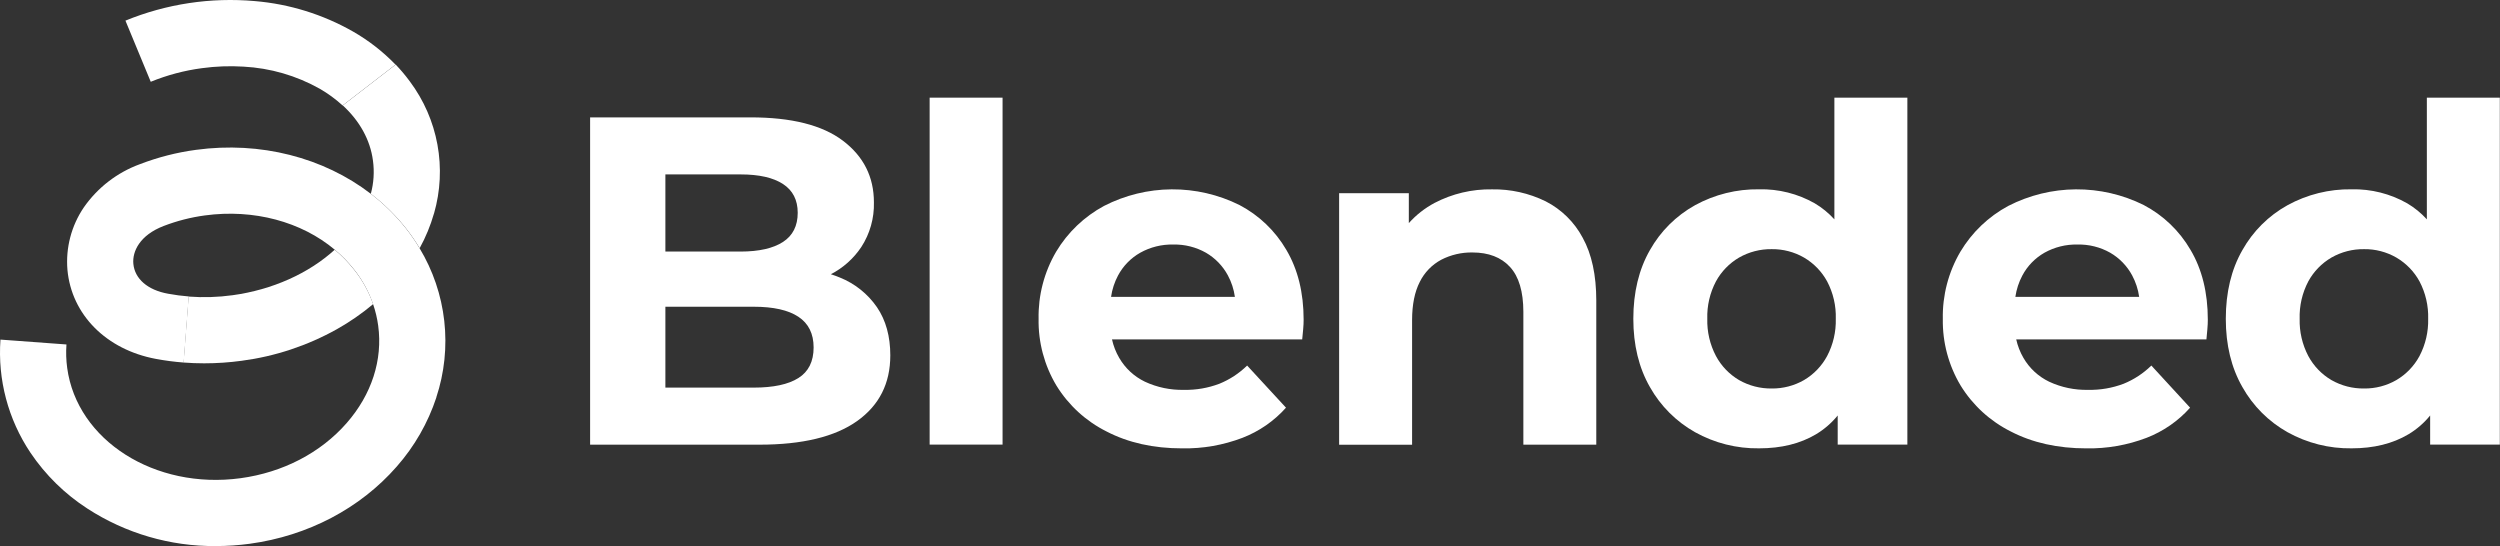 <svg width="206" height="45" viewBox="0 0 206 45" fill="none" xmlns="http://www.w3.org/2000/svg">
<rect x="0" y="0" width="206" height="45" fill="#333333" stroke="none"/>
<path d="M30.746 25.058C29.815 25.84 28.814 26.533 27.754 27.128C25.327 28.485 22.663 29.368 19.906 29.729C18.884 29.868 17.854 29.938 16.823 29.938C16.253 29.938 15.687 29.916 15.125 29.873L15.542 24.437C16.753 24.529 17.97 24.491 19.172 24.325C22.438 23.877 25.438 22.531 27.579 20.578C28.162 21.063 28.692 21.607 29.162 22.202C29.85 23.056 30.385 24.023 30.746 25.058Z" fill="url(#paint0_linear_2641_112)"/>
<path d="M32.592 5.326L28.23 8.69C27.656 8.165 27.026 7.704 26.351 7.315C24.422 6.23 22.267 5.605 20.057 5.49C18.915 5.42 17.768 5.463 16.635 5.618C15.188 5.81 13.772 6.187 12.421 6.739L10.336 1.7C13.713 0.318 17.371 -0.234 21.005 0.09C23.846 0.33 26.6 1.184 29.078 2.593C30.373 3.333 31.556 4.253 32.592 5.326Z" fill="white"/>
<path d="M35.759 17.593C35.474 18.588 35.078 19.548 34.579 20.454C34.241 19.887 33.866 19.341 33.458 18.822C32.612 17.755 31.638 16.797 30.556 15.97C30.797 15.077 30.857 14.145 30.731 13.229C30.507 11.527 29.637 9.967 28.242 8.684L32.604 5.32C33.023 5.759 33.414 6.224 33.774 6.713C34.922 8.249 35.699 10.03 36.045 11.916C36.39 13.802 36.294 15.743 35.765 17.586L35.759 17.593Z" fill="url(#paint1_linear_2641_112)"/>
<path d="M35.957 32.748C35.264 34.848 34.152 36.787 32.69 38.446C29.674 41.895 25.371 44.153 20.581 44.806C19.649 44.932 18.71 44.996 17.769 44.996C14.023 45.022 10.351 43.949 7.207 41.911C5.343 40.707 3.744 39.137 2.505 37.296C0.669 34.553 -0.199 31.275 0.038 27.983L5.476 28.384C5.429 29.03 5.449 29.678 5.537 30.32C6.348 36.289 12.757 40.363 19.823 39.404C23.314 38.928 26.42 37.314 28.569 34.856C30.625 32.504 31.546 29.656 31.163 26.835C31.081 26.23 30.94 25.636 30.741 25.059C30.385 24.024 29.854 23.058 29.172 22.202C28.702 21.608 28.171 21.063 27.588 20.578C24.842 18.271 20.917 17.204 16.883 17.751C15.723 17.907 14.584 18.199 13.491 18.619C11.504 19.381 10.896 20.729 10.988 21.736C11.102 22.976 12.17 23.902 13.847 24.202C14.411 24.308 14.981 24.383 15.554 24.427L15.136 29.873C14.368 29.815 13.603 29.715 12.845 29.573C8.757 28.81 5.893 25.929 5.557 22.233C5.405 20.418 5.88 18.604 6.902 17.096C8.041 15.457 9.658 14.21 11.533 13.526C13.021 12.955 14.57 12.559 16.15 12.347C21.458 11.625 26.669 12.983 30.549 15.964C31.63 16.792 32.605 17.75 33.45 18.818C33.858 19.338 34.233 19.883 34.571 20.451C35.675 22.279 36.37 24.326 36.608 26.448C36.846 28.571 36.622 30.72 35.95 32.748H35.957Z" fill="white"/>
<path d="M69.199 22.866C68.961 22.768 68.715 22.678 68.463 22.597C69.476 22.074 70.338 21.302 70.971 20.355C71.681 19.262 72.043 17.98 72.011 16.677C72.011 14.58 71.161 12.887 69.461 11.598C67.762 10.309 65.212 9.667 61.813 9.672H48.625V36.641H62.573C66.116 36.641 68.8 35.993 70.625 34.695C72.451 33.397 73.362 31.593 73.361 29.282C73.361 27.714 72.995 26.391 72.262 25.313C71.504 24.214 70.438 23.363 69.199 22.866ZM61.03 14.372C62.546 14.372 63.708 14.635 64.517 15.161C65.326 15.688 65.731 16.478 65.732 17.532C65.732 18.611 65.327 19.413 64.517 19.938C63.707 20.462 62.544 20.726 61.03 20.729H54.828V14.372H61.03ZM65.788 31.15C64.954 31.676 63.728 31.939 62.109 31.939H54.828V25.275H62.109C63.728 25.275 64.954 25.55 65.788 26.102C66.623 26.654 67.04 27.495 67.042 28.627C67.042 29.782 66.623 30.625 65.788 31.15Z" fill="white"/>
<path d="M82.611 8.047H76.602V36.635H82.611V8.047Z" fill="white"/>
<path d="M102.127 16.891C100.391 16.03 98.478 15.589 96.541 15.602C94.604 15.615 92.697 16.083 90.973 16.967C89.34 17.847 87.976 19.151 87.024 20.744C86.043 22.419 85.543 24.332 85.58 26.273C85.546 28.204 86.053 30.105 87.044 31.763C88.043 33.39 89.478 34.704 91.186 35.557C92.971 36.482 95.045 36.945 97.409 36.945C99.105 36.977 100.792 36.682 102.378 36.077C103.754 35.545 104.984 34.693 105.966 33.593L102.764 30.121C102.104 30.767 101.325 31.277 100.47 31.624C99.539 31.975 98.549 32.145 97.555 32.124C96.445 32.15 95.345 31.92 94.339 31.451C93.451 31.023 92.712 30.338 92.22 29.484C91.945 29.011 91.745 28.498 91.628 27.964H107.302C107.327 27.706 107.354 27.43 107.381 27.134C107.408 26.838 107.419 26.576 107.419 26.345C107.419 24.112 106.943 22.192 105.993 20.587C105.077 19.015 103.737 17.735 102.127 16.891ZM93.96 20.822C94.789 20.361 95.727 20.128 96.675 20.149C97.617 20.128 98.546 20.36 99.366 20.822C100.131 21.265 100.757 21.912 101.176 22.69C101.473 23.241 101.669 23.841 101.754 24.461H91.552C91.639 23.848 91.833 23.255 92.123 22.708C92.543 21.917 93.18 21.262 93.96 20.822Z" fill="white"/>
<path d="M127.355 16.585C125.983 15.914 124.471 15.577 122.944 15.603C121.295 15.575 119.665 15.96 118.203 16.724C117.406 17.149 116.69 17.711 116.087 18.384V15.917H110.344V36.646H116.356V26.389C116.356 25.106 116.567 24.053 116.99 23.23C117.375 22.449 117.996 21.809 118.764 21.4C119.556 20.994 120.435 20.789 121.325 20.803C122.661 20.803 123.695 21.202 124.426 21.998C125.157 22.795 125.523 24.028 125.525 25.696V36.639H131.534V24.772C131.534 22.667 131.161 20.94 130.413 19.59C129.727 18.298 128.659 17.249 127.355 16.585Z" fill="white"/>
<path d="M151.153 18.075C150.683 17.556 150.138 17.111 149.536 16.754C148.14 15.961 146.555 15.562 144.95 15.599C143.107 15.572 141.288 16.023 139.672 16.909C138.114 17.774 136.827 19.054 135.954 20.607C135.043 22.199 134.587 24.087 134.586 26.271C134.586 28.428 135.042 30.303 135.954 31.895C136.829 33.451 138.115 34.737 139.672 35.613C141.284 36.511 143.105 36.969 144.95 36.943C146.774 36.943 148.335 36.558 149.632 35.788C150.316 35.379 150.923 34.853 151.426 34.236V36.635H157.167V8.047H151.153V18.075ZM150.556 29.334C150.115 30.158 149.456 30.845 148.65 31.319C147.842 31.783 146.923 32.023 145.991 32.012C145.048 32.025 144.119 31.786 143.3 31.319C142.494 30.845 141.835 30.158 141.394 29.334C140.899 28.391 140.653 27.336 140.681 26.271C140.649 25.199 140.894 24.137 141.394 23.188C141.838 22.371 142.497 21.692 143.3 21.223C144.119 20.756 145.048 20.517 145.991 20.53C146.923 20.519 147.842 20.759 148.65 21.223C149.452 21.693 150.111 22.372 150.556 23.188C151.056 24.137 151.302 25.199 151.269 26.271C151.297 27.336 151.052 28.391 150.556 29.334Z" fill="white"/>
<path d="M176.637 16.891C174.901 16.03 172.988 15.589 171.051 15.602C169.114 15.615 167.207 16.083 165.483 16.967C163.849 17.845 162.484 19.151 161.534 20.744C160.552 22.418 160.051 24.332 160.088 26.273C160.055 28.204 160.562 30.105 161.552 31.763C162.551 33.39 163.986 34.704 165.694 35.557C167.479 36.482 169.553 36.945 171.916 36.945C173.61 36.976 175.294 36.681 176.877 36.077C178.253 35.545 179.483 34.694 180.464 33.593L177.271 30.121C176.613 30.767 175.834 31.277 174.98 31.624C174.049 31.975 173.059 32.145 172.064 32.124C170.954 32.15 169.853 31.92 168.847 31.451C167.959 31.023 167.22 30.338 166.728 29.484C166.454 29.011 166.255 28.498 166.136 27.964H181.81C181.835 27.706 181.859 27.43 181.886 27.134C181.913 26.838 181.924 26.576 181.924 26.345C181.924 24.112 181.449 22.192 180.498 20.587C179.584 19.016 178.246 17.735 176.637 16.891ZM168.468 20.822C169.298 20.36 170.236 20.128 171.185 20.149C172.127 20.128 173.056 20.36 173.876 20.822C174.642 21.265 175.269 21.912 175.688 22.69C175.984 23.241 176.18 23.841 176.267 24.461H166.066C166.155 23.849 166.348 23.255 166.638 22.708C167.056 21.918 167.691 21.264 168.468 20.822Z" fill="white"/>
<path d="M199.973 8.047V18.075C199.503 17.556 198.957 17.111 198.354 16.754C196.959 15.961 195.375 15.562 193.771 15.599C191.927 15.571 190.108 16.022 188.492 16.909C186.933 17.772 185.646 19.053 184.774 20.607C183.862 22.199 183.406 24.087 183.406 26.271C183.406 28.428 183.862 30.303 184.774 31.895C185.648 33.452 186.935 34.739 188.492 35.613C190.105 36.511 191.925 36.969 193.771 36.943C195.593 36.943 197.153 36.558 198.451 35.788C199.135 35.38 199.742 34.855 200.244 34.236V36.635H205.985V8.047H199.973ZM199.368 29.334C198.926 30.159 198.266 30.845 197.459 31.319C196.652 31.784 195.734 32.023 194.802 32.012C193.859 32.025 192.93 31.786 192.111 31.319C191.305 30.845 190.644 30.159 190.203 29.334C189.708 28.39 189.464 27.336 189.492 26.271C189.459 25.199 189.704 24.137 190.203 23.188C190.648 22.371 191.308 21.692 192.111 21.223C192.93 20.756 193.859 20.517 194.802 20.53C195.734 20.519 196.652 20.758 197.459 21.223C198.262 21.692 198.922 22.371 199.368 23.188C199.866 24.137 200.112 25.199 200.081 26.271C200.107 27.336 199.862 28.39 199.368 29.334Z" fill="white"/>
<defs>
<linearGradient id="paint0_linear_2641_112" x1="21.157" y1="26.092" x2="31.226" y2="19.971" gradientUnits="userSpaceOnUse">
<stop offset="0.01" stop-color="white"/>
<stop offset="0.97" stop-color="white"/>
</linearGradient>
<linearGradient id="paint1_linear_2641_112" x1="33.689" y1="10.422" x2="28.662" y2="19.56" gradientUnits="userSpaceOnUse">
<stop offset="0.01" stop-color="white"/>
<stop offset="0.97" stop-color="white"/>
</linearGradient>
</defs>
</svg>

